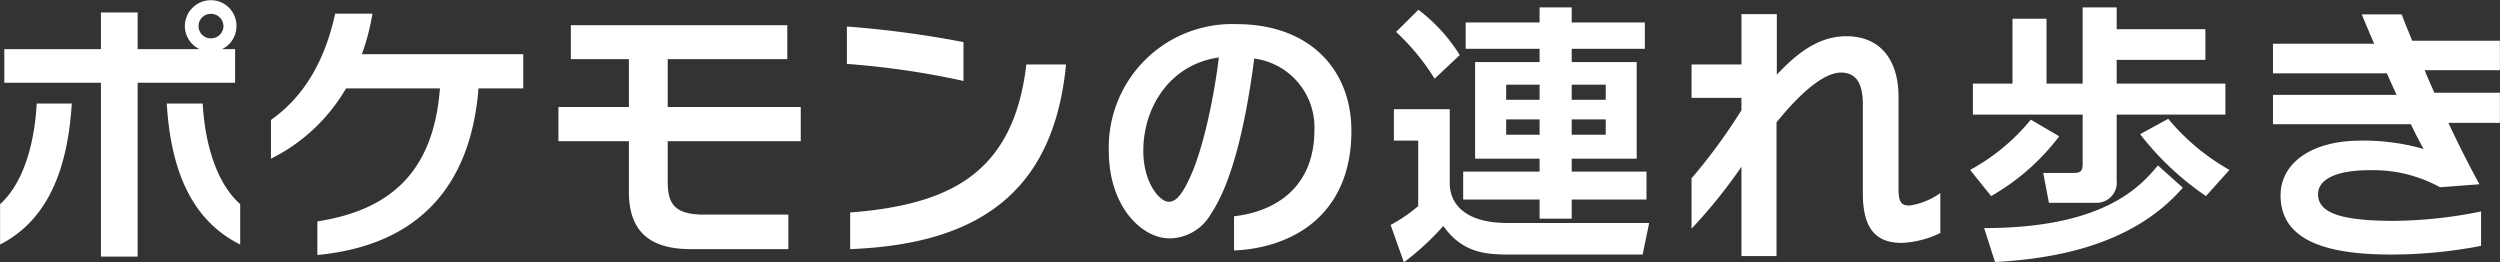 <svg id="tx_features_05" xmlns="http://www.w3.org/2000/svg" width="260.1" height="27.28" viewBox="0 0 260.1 27.28">
  <rect x="0" y="0" width="260.1" height="27.28" fill="#333333" stroke="none"/>
  <defs>
    <style>
      .cls-1 {
        fill: #fff;
        fill-rule: evenodd;
      }
    </style>
  </defs>
  <path id="べた塗り_1011" data-name="べた塗り 1011" class="cls-1" d="M2332.66,4137.98a2.665,2.665,0,0,0-2.67-2.68,2.71,2.71,0,0,0-2.7,2.68,2.683,2.683,0,0,0,1.52,2.41h-6.43v-3.81h-3.82v3.81h-10.05v3.5h10.05v18.09h3.82v-18.09h10.14v-3.5h-1.35A2.656,2.656,0,0,0,2332.66,4137.98Zm-1.35,0a1.293,1.293,0,0,1-1.32,1.29,1.275,1.275,0,1,1,0-2.55A1.307,1.307,0,0,1,2331.31,4137.98Zm1.74,22.74v-4.2c-2.3-2.04-3.65-5.91-3.9-10.47h-3.74C2325.81,4152.63,2327.77,4158.09,2333.05,4160.72Zm-17.52-14.67h-3.65c-0.25,4.56-1.54,8.43-3.81,10.47v4.2C2313.2,4158.09,2315.11,4152.63,2315.53,4146.05Zm46.97-1.57v-3.56h-16.79a23.259,23.259,0,0,0,1.1-4.22h-3.88c-1.12,5.15-3.39,8.73-6.68,11.06v4.03a18.6,18.6,0,0,0,7.81-7.31h9.77c-0.59,7.73-4.24,12.54-12.75,13.83v3.5c10.56-1.01,15.97-7.22,16.76-17.33h4.66Zm28.87,5.49v-3.56h-13.84v-4.98h12.44v-3.53h-22.52v3.53h6.04v4.98h-7.33v3.56h7.33v5.23c0,3.9,1.88,6,6.46,6h10.13v-3.59h-8.73c-3.12,0-3.82-1.12-3.82-3.44v-4.2h13.84Zm16.93-6.27v-4.04a106.175,106.175,0,0,0-12.13-1.62v3.89A85.762,85.762,0,0,1,2408.3,4143.7Zm10.67-1.71h-4.13c-1.35,11.53-8.2,14.59-18.33,15.4v3.81C2409.59,4160.69,2417.67,4155.51,2418.97,4141.99Zm29.69,6.91c0-6.38-4.33-11.11-11.96-11.11a12.832,12.832,0,0,0-13.28,13.19c0,5.82,3.45,9.1,6.32,9.1a5.005,5.005,0,0,0,4.29-2.52c2.19-3.25,3.62-9.24,4.52-16.19a7.208,7.208,0,0,1,6.26,7.42c0,6.05-4.12,8.51-8.36,8.99v3.56C2442.68,4161.06,2448.66,4157.53,2448.66,4148.9Zm-13.79-7.64c-0.53,4.31-1.65,9.58-3.03,12.54-0.95,2.05-1.57,2.47-2.19,2.47-0.95,0-2.64-1.99-2.64-5.29C2427.01,4146.36,2429.85,4141.96,2434.87,4141.26Zm25.68-.9h7.69v1.38h-6.71v10.05h6.71v1.34h-7.95v2.91h7.95v1.99h3.34v-1.99h7.78v-2.91h-7.78v-1.34h6.76v-10.05h-6.76v-1.38h7.61v-2.74h-7.61v-1.57h-3.34v1.57h-7.69v2.74Zm7.69,3.73v1.57h-3.48v-1.57h3.48Zm0,3.61v1.6h-3.48v-1.6h3.48Zm6.88-3.61v1.57h-3.54v-1.57h3.54Zm0,3.61v1.6h-3.54v-1.6h3.54Zm4.52,10.78h-14.71c-4.72,0-6.04-2.21-6.04-4.14v-7.7h-5.81v3.27h2.53v6.81a15.976,15.976,0,0,1-2.87,1.96l1.38,3.89a27.507,27.507,0,0,0,4.1-3.78c2.07,2.91,4.6,2.97,7.02,2.97h13.72Zm-26.33-19.88a23.664,23.664,0,0,1,4.01,4.87l2.61-2.46a17.333,17.333,0,0,0-4.3-4.71Zm56.62,20.92v-4.15a7.448,7.448,0,0,1-3.17,1.29c-0.79,0-1.18-.2-1.18-1.71v-9.66c0-3.16-1.41-6.24-5.45-6.24-3.09,0-5.42,2.1-7.21,4v-6.3h-3.68v5.24h-5.19v3.47h5.19v1.29a58.827,58.827,0,0,1-5.19,7.08v5.24a54.072,54.072,0,0,0,5.19-6.44v9.29h3.65v-13.91c1.49-1.85,4.46-5.18,6.71-5.18,1.94,0,2.27,1.73,2.27,3.36v9.21c0,4.12,1.74,5.15,4.07,5.15A10.134,10.134,0,0,0,2509.93,4159.52Zm7.51-15.54h-4.12v3.22h11.42v5.09c0,0.56-.06.98-0.84,0.98h-3.26l0.59,3.11h5a2.091,2.091,0,0,0,2.05-2.3v-6.88h11.31v-3.22h-11.31v-2.47h9.23v-3.19h-9.23v-2.27h-3.54v7.93h-3.76v-6.75h-3.54v6.75Zm1.91,3.75a21.381,21.381,0,0,1-6.32,5.23l2.19,2.72a23.491,23.491,0,0,0,7.08-6.22Zm20.66,5.23a22.968,22.968,0,0,1-6.37-5.32l-2.92,1.6a29.943,29.943,0,0,0,6.85,6.44Zm-7.44-.47c-1.79,2.15-5.58,6.52-18.08,6.52l1.13,3.53c9.09-.48,15.46-3.05,19.54-7.73Zm35.58-4.43v-3.13h-6.82c-0.34-.79-0.7-1.57-1.01-2.35h7.83v-3.06h-9.12c-0.39-.95-0.76-1.84-1.1-2.74h-4.15c0.42,1.01.84,2.02,1.29,3.05h-10.53v3.08h11.85c0.34,0.76.67,1.51,1.01,2.24h-12.86v3.05h14.35c0.42,0.9.87,1.77,1.32,2.58a22.691,22.691,0,0,0-6.49-.87c-5.44,0-8.39,2.52-8.39,5.69,0,4.39,4.13,6.13,11.26,6.16a49.114,49.114,0,0,0,9.6-.9v-3.58a47.267,47.267,0,0,1-9.01.98c-5.62,0-7.95-.84-7.95-2.78,0-1.54,1.91-2.49,5.28-2.49a14.466,14.466,0,0,1,7.41,1.77l4.1-.31c-1.12-2.05-2.22-4.23-3.23-6.39h5.36Z" transform="translate(-2308.06 -4135.28)"/>
</svg>
